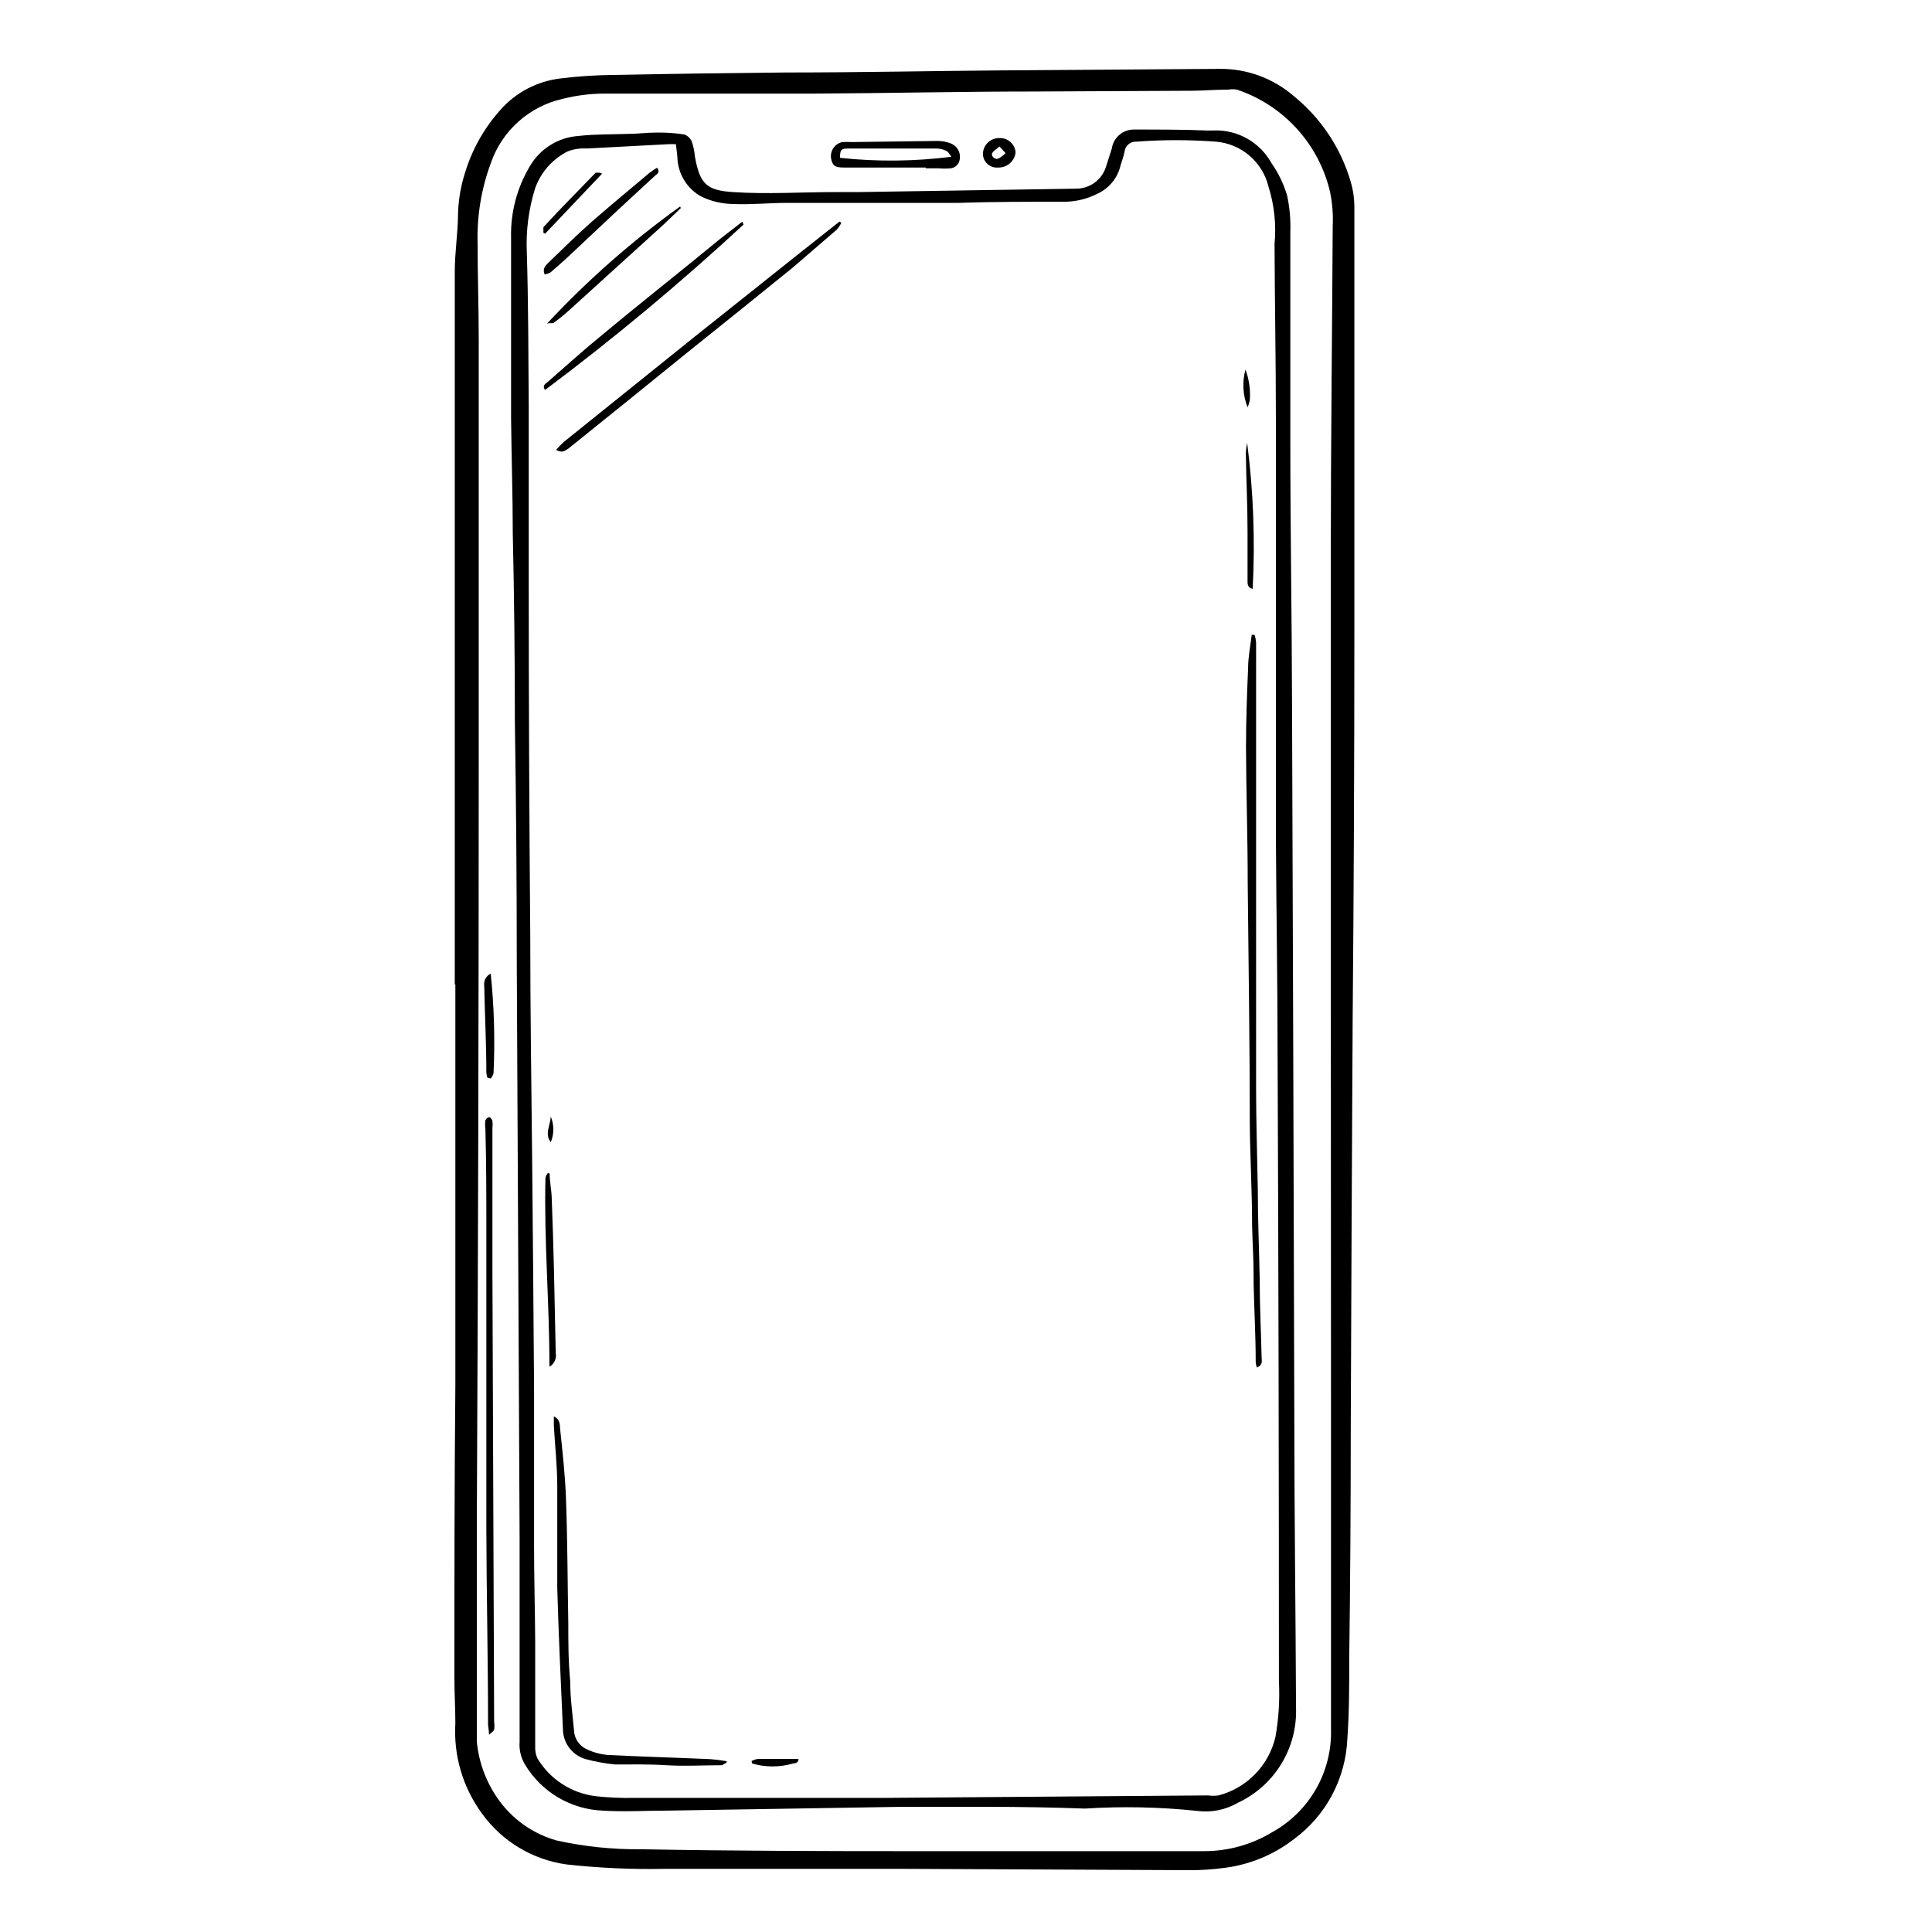 <?xml version="1.0" encoding="UTF-8"?>
<!-- The Best Svg Icon site in the world: iconSvg.co, Visit us! https://iconsvg.co -->
<svg fill="#000000" width="800px" height="800px" version="1.1" viewBox="144 144 512 512" xmlns="http://www.w3.org/2000/svg">
 <g>
  <path d="m264.52 405.04v-189.08c0-5.039 0.805-10.078 0.855-14.863 0.059-3.848 0.688-7.668 1.867-11.336 1.852-6.09 4.996-11.707 9.219-16.473 4.148-4.773 9.938-7.812 16.223-8.516 4.512-0.555 9.055-0.855 13.602-0.906 15.113-0.301 30.582-0.504 45.848-0.656 19.094 0 38.137-0.402 57.234-0.555l57.988-0.402c7.133-0.043 14.039 2.5 19.445 7.156 7.215 5.832 12.484 13.723 15.113 22.621 0.637 2.09 0.977 4.262 1.008 6.449v79.148 33.555c0 34.359-0.152 68.719-0.453 103.08-0.203 36.172-0.371 72.312-0.504 108.42 0 20.355-0.133 40.691-0.402 61.012 0 7.055 0 14.156-0.504 21.16-0.449 10.512-5.637 20.258-14.105 26.5-5.266 4.098-11.527 6.723-18.137 7.609-3.156 0.445-6.336 0.664-9.523 0.652l-75.875-0.352h-41.816-21.41c-8.684 0.176-17.367-0.211-25.996-1.16-9.027-1.227-17.148-6.109-22.469-13.5-5.074-6.91-7.57-15.375-7.055-23.934 0-3.93-0.25-7.859-0.25-11.84 0-25.895 0-51.742 0.25-77.637v-106.41zm232.16-3.023v-40.805-71.34c0-28.668 0.352-57.332 0.504-86 0.145-3.027-0.094-6.055-0.707-9.02-2.973-12.703-12.312-22.961-24.684-27.105-0.734-0.129-1.484-0.129-2.219 0-3.125 0-6.195 0.25-9.32 0.301l-42.117 0.203c-19.496 0-38.996 0.453-58.492 0.555h-55.973c-3.519 0.051-7.019 0.508-10.43 1.359-8.949 1.969-16.227 8.461-19.195 17.129-2.508 6.801-3.688 14.02-3.477 21.262 0 8.566 0.301 17.129 0.301 25.695v110.18c0 67.41-0.168 134.8-0.504 202.18v53.453 5.543-0.004c0.566 5.84 2.75 11.406 6.297 16.074 3.734 4.879 8.949 8.414 14.863 10.074 7.379 1.625 14.918 2.402 22.473 2.32 24.184 0.453 48.418 0.504 72.598 0.504h76.629v-0.004c6.324-0.012 12.527-1.754 17.938-5.035 4.856-2.691 8.879-6.668 11.625-11.492 2.746-4.828 4.109-10.316 3.941-15.867v-40.305-47.41z"/>
  <path d="m382.82 622.83-62.371 1.008c-5.543 0-11.133 0.352-16.625 0h-0.004c-8.531-0.309-16.324-4.914-20.707-12.242-1.082-1.801-1.578-3.898-1.41-5.996v-27.406-26.449l-0.754-152.8c0-21.262-0.168-42.504-0.504-63.73 0-16.793-0.184-33.438-0.555-49.926 0-10.078-0.352-20.504-0.453-30.73v-47.66-0.008c-0.145-6.66 1.602-13.23 5.039-18.941 2.695-4.566 7.457-7.523 12.746-7.91 4.332-0.504 8.715-0.402 13.098-0.555 2.57 0 5.039-0.352 7.758-0.352 2.43-0.035 4.856 0.133 7.254 0.504 0.914 0.324 1.645 1.02 2.016 1.914 0.426 1.273 0.695 2.594 0.809 3.93 1.309 7.356 3.176 8.969 10.078 9.422 9.02 0.605 18.137 0 27.207 0h6.047l57.73-0.906c3.531-0.004 6.668-2.254 7.809-5.594 0.555-1.762 1.109-3.527 1.613-5.039 0.43-2.934 2.977-5.094 5.945-5.035 6.398 0 12.797 0 19.145 0.25h1.762c3.133-0.145 6.238 0.59 8.973 2.121 2.734 1.535 4.984 3.801 6.496 6.543 1.836 2.613 3.231 5.504 4.133 8.566 0.688 3.191 0.973 6.461 0.855 9.723v55.723c0 23.074 0.402 46.199 0.453 69.324 0.234 62.941 0.438 125.89 0.605 188.83 0 25.695 0.352 51.387 0.453 77.133 0.191 5.242-1.164 10.426-3.898 14.906-2.731 4.477-6.719 8.055-11.469 10.285-3.316 1.93-7.184 2.691-10.984 2.164-9.82-1.031-19.715-1.234-29.574-0.605-17.328-0.652-34.711-0.453-48.715-0.453zm-59.703-440.63h-1.762l-21.867 1.156c-1.715-0.109-3.434 0.148-5.039 0.758-4.008 2.023-7.09 5.5-8.613 9.723-1.742 5.535-2.492 11.332-2.219 17.129 0.402 13.402 0.402 26.852 0.504 40.305v13.098 32.746c0 31.645 0.137 63.23 0.402 94.77 0 19.852 0.301 39.648 0.504 59.5 0.203 19.852 0.352 40.305 0.504 60.457v41.613c0 8.566 0.25 17.129 0.301 25.695v22.672 5.039h0.004c-0.051 1.051 0.137 2.106 0.555 3.074 3.316 5.57 9.027 9.289 15.465 10.074 3.43 0.379 6.879 0.531 10.328 0.453h66l86-0.656v0.004c0.902 0.125 1.82 0.125 2.723 0 3.699-0.965 7.066-2.926 9.734-5.672 2.664-2.746 4.523-6.168 5.379-9.898 0.855-4.871 1.156-9.82 0.906-14.762 0-55.453-0.117-110.87-0.352-166.26 0-19.246-0.352-38.492-0.453-57.738v-62.27-48.418c0-15.113-0.301-30.73-0.352-46.098l-0.004 0.004c0.492-5.144-0.055-10.336-1.609-15.266-0.781-3.191-2.543-6.055-5.039-8.188-2.496-2.133-5.598-3.43-8.867-3.703-7.027-0.527-14.082-0.527-21.109 0-1.59-0.09-2.965 1.086-3.125 2.672-0.25 1.258-0.707 2.418-1.059 3.629v-0.004c-0.766 3.324-3.039 6.102-6.144 7.508-2.898 1.477-6.121 2.203-9.371 2.117-9.117 0-18.289 0-27.457 0.301h-45.344c-4.734 0-9.574 0.504-14.309 0.301-2.93-0.031-5.82-0.699-8.465-1.965-3.539-1.941-5.894-5.504-6.297-9.52-0.051-1.312-0.25-2.723-0.453-4.383z"/>
  <path d="m273.59 603.74c0-1.359-0.25-2.066-0.25-2.769 0-17.129-0.402-34.309-0.453-51.438v-79.148c0-9.07 0-18.137-0.25-27.207h-0.004c-0.102-0.754-0.102-1.516 0-2.269 0.172-0.434 0.551-0.754 1.008-0.855 0.301 0 0.754 0.605 0.855 0.957 0.074 0.672 0.074 1.348 0 2.016v37.836l0.453 119.45c0.105 0.668 0.105 1.348 0 2.016-0.051 0.402-0.605 0.707-1.359 1.41z"/>
  <path d="m389.32 188.4h-21.613c-2.519 0-3.074-0.504-3.477-2.469-0.281-1.984 1.016-3.856 2.973-4.281 0.84-0.055 1.68-0.055 2.519 0l22.871-0.301 0.004-0.004c1.098 0.027 2.188 0.23 3.223 0.605 1.043 0.363 1.879 1.156 2.297 2.18 0.414 1.023 0.367 2.176-0.129 3.16-0.434 0.68-1.125 1.152-1.914 1.312-1.156 0.102-2.32 0.102-3.477 0h-3.273zm6.953-2.672c-0.605-0.707-0.906-1.512-1.512-1.762-0.828-0.406-1.742-0.617-2.668-0.605h-23.379c-1.863 0-2.066 0.352-2.117 2.469h0.004c9.867 1.059 19.828 0.957 29.672-0.301z"/>
  <path d="m273.14 429.57c-0.137-0.457-0.223-0.93-0.254-1.41 0-7.609-0.402-15.113-0.555-22.824v0.004c-0.227-1.367 0.469-2.719 1.715-3.324 0.902 8.715 1.156 17.492 0.754 26.246 0 0.504-0.453 1.059-0.707 1.562z"/>
  <path d="m408.46 188.4c-1.008 0.082-2.008-0.254-2.762-0.93-0.75-0.676-1.191-1.637-1.219-2.648 0.016-1.152 0.492-2.254 1.328-3.051 0.832-0.793 1.953-1.223 3.106-1.18 2.191-0.062 4.047 1.598 4.234 3.777-0.262 2.367-2.309 4.125-4.688 4.031zm0.402-5.594c-0.855 0.805-1.762 1.258-1.965 1.914-0.203 0.656 0.707 1.562 1.562 1.359v0.004c0.758-0.379 1.441-0.891 2.016-1.512z"/>
  <path d="m477.08 506.4c-0.152-0.457-0.254-0.93-0.305-1.41 0-6.953-0.402-13.906-0.555-20.859v-2.016c0-4.434-0.301-8.867-0.402-13.352 0-8.816-0.504-17.633-0.605-26.449 0-21.41-0.352-42.824-0.555-64.234 0-12.043-0.402-24.031-0.453-36.074 0-6.953 0.25-13.957 0.555-20.906 0-2.973 0.605-5.894 0.957-8.867h0.758c0.207 0.637 0.344 1.297 0.402 1.965v48.113 70.129c0 8.867 0.301 17.785 0.453 26.703 0 7.961 0.352 15.922 0.504 23.93 0 6.852 0.352 13.754 0.504 20.656 0.051 0.91 0.355 2.066-1.258 2.672z"/>
  <path d="m336.42 611.25c-0.402 0-0.805 0.555-1.211 0.555-5.039 0-9.723 0.301-14.609 0-4.887-0.305-9.02-0.203-13.551-0.203-2.641-0.246-5.254-0.715-7.809-1.41-3.445-0.973-5.879-4.035-6.047-7.606-0.555-12.543-1.16-25.191-1.512-37.734v-26.953c0-5.34-0.605-10.73-0.906-16.07v-2.469c1.715 0.805 1.562 2.266 1.664 3.324 0.656 6.246 1.359 12.496 1.562 18.742 0.402 10.934 0.402 21.867 0.605 32.746 0 5.039 0 10.078 0.504 15.367 0 4.332 0.605 8.664 1.008 13l-0.004-0.004c0.074 2.184 1.383 4.137 3.375 5.035 1.73 0.82 3.586 1.328 5.492 1.512 9.07 0.453 18.137 0.707 27.207 1.109 1.484 0.109 2.965 0.297 4.434 0.555z"/>
  <path d="m291.38 263.21c0.648-0.742 1.34-1.449 2.062-2.117l34.711-27.91 27.961-22.27 10.379-8.211 0.453 0.352h0.004c-0.316 0.66-0.723 1.27-1.211 1.816-3.879 3.324-7.707 6.648-11.688 10.078-9.371 7.59-18.773 15.164-28.215 22.723-10.379 8.43-20.773 16.828-31.188 25.191-0.754 0.398-1.508 1.406-3.269 0.348z"/>
  <path d="m341.05 203.51c-16.766 15.512-34.32 30.141-52.598 43.832-0.805-1.059 0-1.613 0.754-2.168 4.684-4.082 9.27-8.262 14.105-12.191 10.078-8.414 20.605-16.676 30.934-25.191 2.117-1.715 4.332-3.324 6.449-5.039z"/>
  <path d="m324.43 199.13c-1.914 1.812-3.777 3.68-5.742 5.441l-23.98 21.766c-1.254 1.129-2.566 2.188-3.93 3.172-0.352 0.301-1.008 0-1.812 0.25l-0.004 0.004c10.703-11.484 22.516-21.879 35.27-31.035z"/>
  <path d="m289.66 454.96c0 2.215 0.504 4.383 0.555 6.602 0.25 6.551 0.453 13.098 0.605 19.598l0.453 21.41c0.277 1.441-0.391 2.898-1.664 3.629 0-16.977-1.461-33.504-1.059-50.027v-0.004c0.105-0.457 0.312-0.891 0.605-1.258z"/>
  <path d="m288.36 216.76c-0.707-1.664 0.25-2.367 0.957-3.125 3.879-3.727 7.656-7.508 11.688-11.035 5.039-4.383 10.078-8.566 15.113-12.797v0.004c0.645-0.492 1.316-0.945 2.016-1.359 0.906 1.211 0 1.664-0.605 2.168l-10.078 9.32-13.246 12.441c-1.41 1.309-2.871 2.57-4.332 3.828-0.48 0.254-0.988 0.438-1.512 0.555z"/>
  <path d="m474.51 261.35c1.648 12.824 2.137 25.777 1.461 38.691-1.512-0.301-1.359-1.512-1.359-2.519v-12.594c0-6.953-0.352-13.906-0.453-20.906v-0.004c0.047-0.898 0.164-1.789 0.352-2.668z"/>
  <path d="m303.57 190.01-15.113 15.922-0.453-0.25v-1.461c4.586-5.039 9.219-9.621 13.855-14.461h1.059z"/>
  <path d="m343.17 610.69c0.52-0.273 1.082-0.461 1.664-0.555h10.781c0 1.008-0.754 1.16-1.461 1.211-3.539 1.031-7.297 1.031-10.832 0z"/>
  <path d="m474.06 241.95c0.957 2.555 1.355 5.289 1.16 8.012-0.113 0.68-0.316 1.34-0.605 1.965-1.258-3.18-1.453-6.68-0.555-9.977z"/>
  <path d="m289.96 439.9c0.906 2.18 0.906 4.625 0 6.805-1.711-2.219-0.098-4.484 0-6.805z"/>
 </g>
</svg>